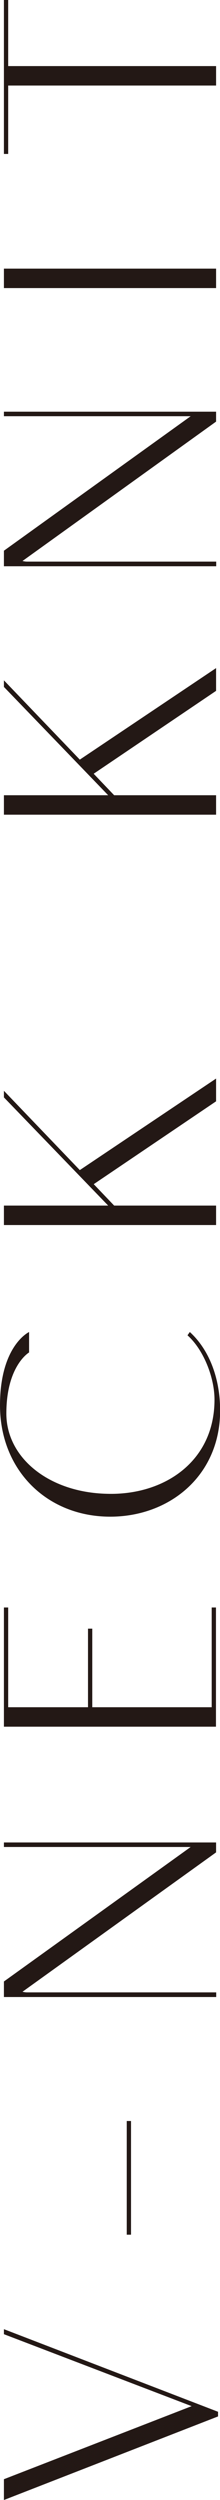 <?xml version="1.0" encoding="UTF-8"?><svg id="_レイヤー_2" xmlns="http://www.w3.org/2000/svg" viewBox="0 0 18 204.28"><defs><style>.cls-1{fill:#231815;}</style></defs><g id="design"><path class="cls-1" d="M.32,190.32l17.52,6.75v.38L.32,204.28v-1.7l15.36-5.97-15.36-5.88v-.4Z"/><path class="cls-1" d="M10.72,173.31v9.29h-.35v-9.29h.35Z"/><path class="cls-1" d="M.32,150.55h17.36v.81l-15.84,11.39c.13.03.24.05.38.05h15.47v.38H.32v-1.27l15.28-10.99H.32v-.38Z"/><path class="cls-1" d="M.32,131.35h.35v8.15h6.53v-6.42h.35v6.42h9.77v-8.15h.35v9.74H.32v-9.74Z"/><path class="cls-1" d="M8.75,122.06c4.62.14,8.8-2.59,8.8-7.69,0-1.81-.89-4.08-2.21-5.26l.19-.27c1.57,1.43,2.48,3.75,2.48,6.42,0,5.34-4.16,8.67-8.99,8.67-5.16,0-9.02-3.78-9.02-9.1,0-4.89,2.38-5.99,2.38-5.99v1.67s-1.86,1.08-1.86,4.99c0,3.62,3.48,6.45,8.23,6.56Z"/><path class="cls-1" d="M7.67,96.76l1.67,1.75h8.34v1.59H.32v-1.59h8.53L.32,89.67v-.54l6.21,6.48,11.15-7.48v1.86l-10.01,6.77Z"/><path class="cls-1" d="M7.67,63.23l1.67,1.75h8.34v1.59H.32v-1.59h8.53L.32,56.13v-.54l6.21,6.48,11.15-7.48v1.86l-10.01,6.77Z"/><path class="cls-1" d="M.32,33.64h17.36v.81L1.84,45.84c.13.03.24.05.38.05h15.47v.38H.32v-1.27l15.28-10.99H.32v-.38Z"/><path class="cls-1" d="M.32,21.95h17.36v1.59H.32v-1.59Z"/><path class="cls-1" d="M.67,5.4h17.01v1.59H.67v5.59h-.35V0h.35v5.4Z"/></g></svg>